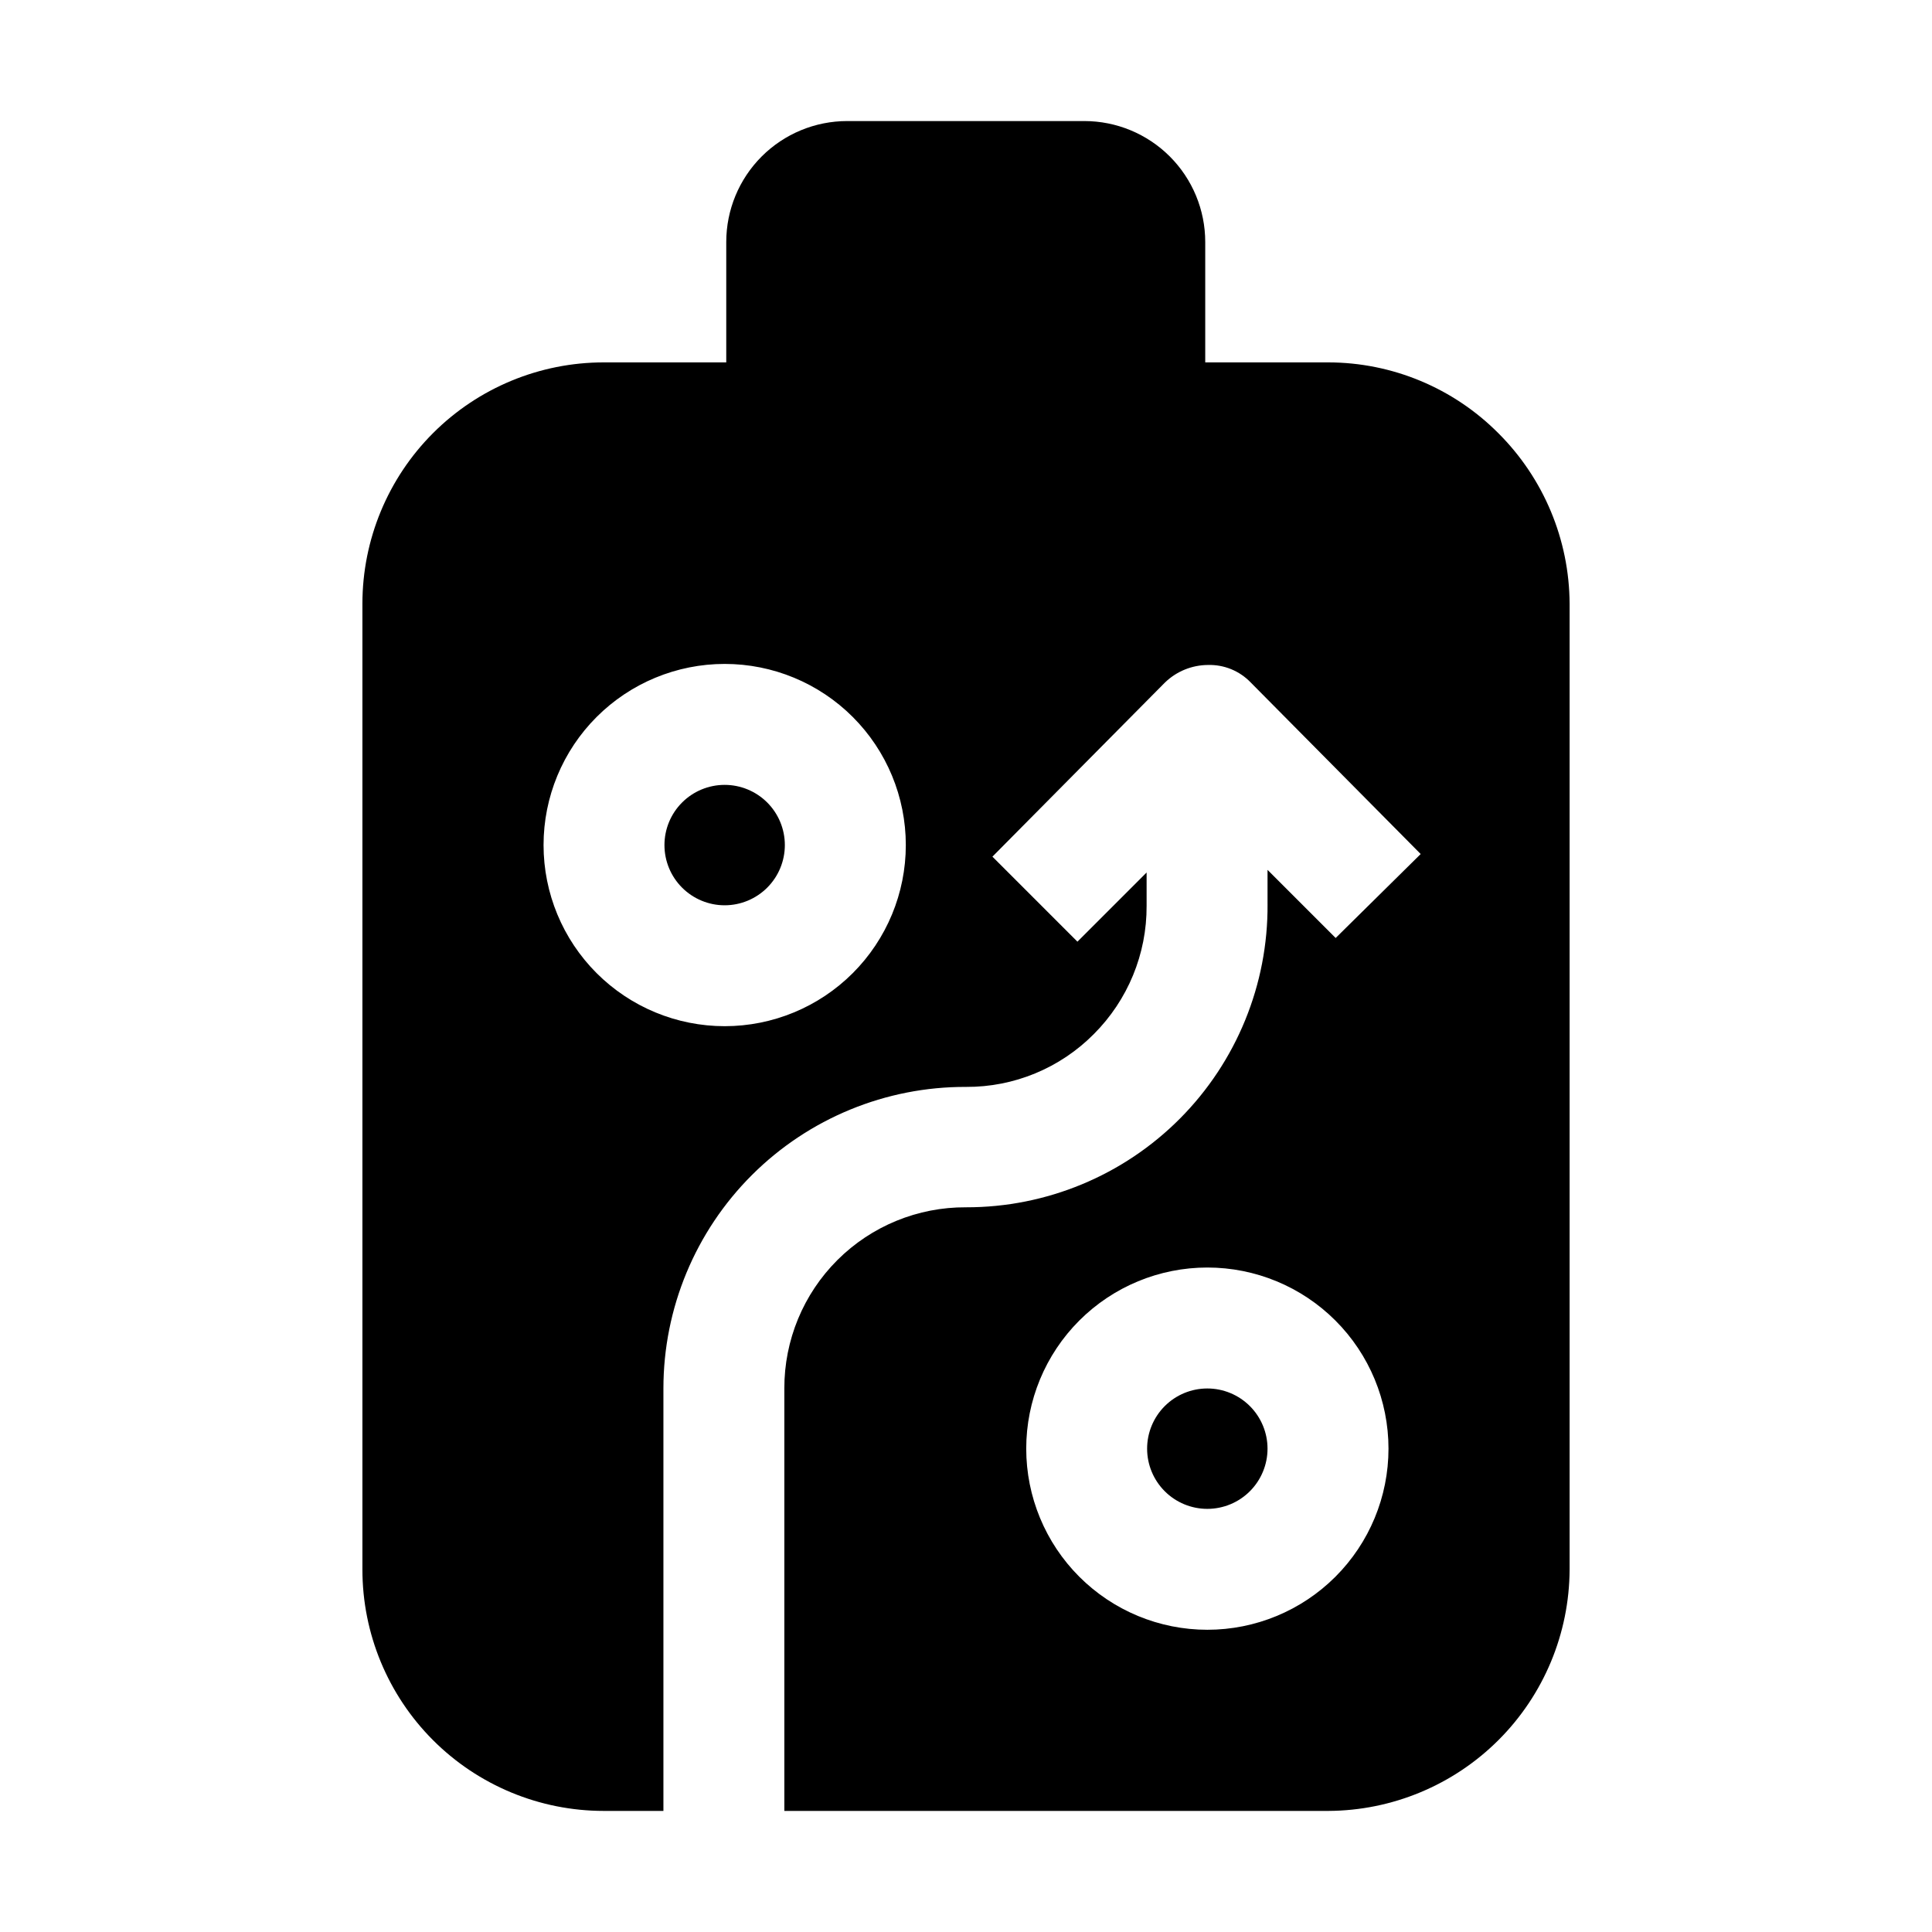 <?xml version="1.0" encoding="UTF-8"?>
<!-- Uploaded to: SVG Repo, www.svgrepo.com, Generator: SVG Repo Mixer Tools -->
<svg fill="#000000" width="800px" height="800px" version="1.1" viewBox="144 144 512 512" xmlns="http://www.w3.org/2000/svg">
 <g>
  <path d="m336.04 352c-4.231 0-8.289 1.68-11.281 4.672-2.992 2.992-4.672 7.051-4.672 11.281 0 4.234 1.68 8.289 4.672 11.281 2.992 2.992 7.051 4.676 11.281 4.676s8.289-1.684 11.281-4.676c2.992-2.992 4.672-7.047 4.672-11.281 0-4.231-1.68-8.289-4.672-11.281-2.992-2.992-7.051-4.672-11.281-4.672z"/>
  <path d="m541.07 258.79c-11.934-11.988-28.148-18.738-45.062-18.754h-32.609v-31.906c0-8.5-3.375-16.652-9.387-22.664-6.012-6.008-14.16-9.387-22.66-9.387h-62.836c-8.5 0-16.652 3.379-22.664 9.387-6.008 6.012-9.387 14.164-9.387 22.664v31.906h-32.465c-16.965 0-33.23 6.738-45.227 18.73-11.992 11.996-18.73 28.262-18.73 45.227v255.96c0 16.965 6.738 33.23 18.73 45.223 11.996 11.996 28.262 18.734 45.227 18.734h15.812v-111.96c0-21.242 8.457-41.609 23.504-56.605 15.047-14.992 35.445-23.379 56.688-23.305 12.711 0.074 24.914-4.969 33.867-13.996 9.02-9.012 14.059-21.258 13.992-34.008v-8.816l-18.332 18.332-22.531-22.531 45.762-46.184v0.004c3.047-2.934 7.106-4.59 11.336-4.617 4.262-0.129 8.379 1.547 11.336 4.617l45.062 45.484-22.531 22.25-18.055-18.055v9.098h0.004c0.148 21.277-8.211 41.73-23.215 56.816-15.008 15.086-35.418 23.551-56.695 23.512-12.77-0.074-25.035 4.957-34.074 13.969-9.043 9.016-14.105 21.27-14.07 34.035v111.96h144.15c16.938-0.074 33.164-6.836 45.141-18.812 11.977-11.98 18.738-28.203 18.812-45.145v-255.96c-0.078-16.973-6.871-33.223-18.891-45.203zm-205.02 157.16c-12.73 0-24.941-5.059-33.941-14.059-9.004-9.004-14.062-21.215-14.062-33.945s5.059-24.938 14.062-33.941c9-9 21.211-14.059 33.941-14.059s24.941 5.059 33.941 14.059c9.004 9.004 14.059 21.211 14.059 33.941s-5.055 24.941-14.059 33.945c-9 9-21.211 14.059-33.941 14.059zm127.91 159.96v-0.004c-12.73 0-24.938-5.055-33.941-14.059-9-9-14.059-21.211-14.059-33.941 0-12.73 5.059-24.941 14.059-33.941 9.004-9.004 21.211-14.059 33.941-14.059s24.941 5.055 33.945 14.059c9 9 14.059 21.211 14.059 33.941 0 12.73-5.059 24.941-14.059 33.941-9.004 9.004-21.215 14.059-33.945 14.059z"/>
  <path d="m463.95 511.96c-4.231 0-8.289 1.68-11.281 4.672-2.992 2.992-4.672 7.051-4.672 11.281 0 4.231 1.68 8.289 4.672 11.281 2.992 2.992 7.051 4.672 11.281 4.672 4.234 0 8.289-1.68 11.281-4.672 2.992-2.992 4.676-7.051 4.676-11.281 0-4.231-1.684-8.289-4.676-11.281-2.992-2.992-7.047-4.672-11.281-4.672z"/>
 </g>
</svg>